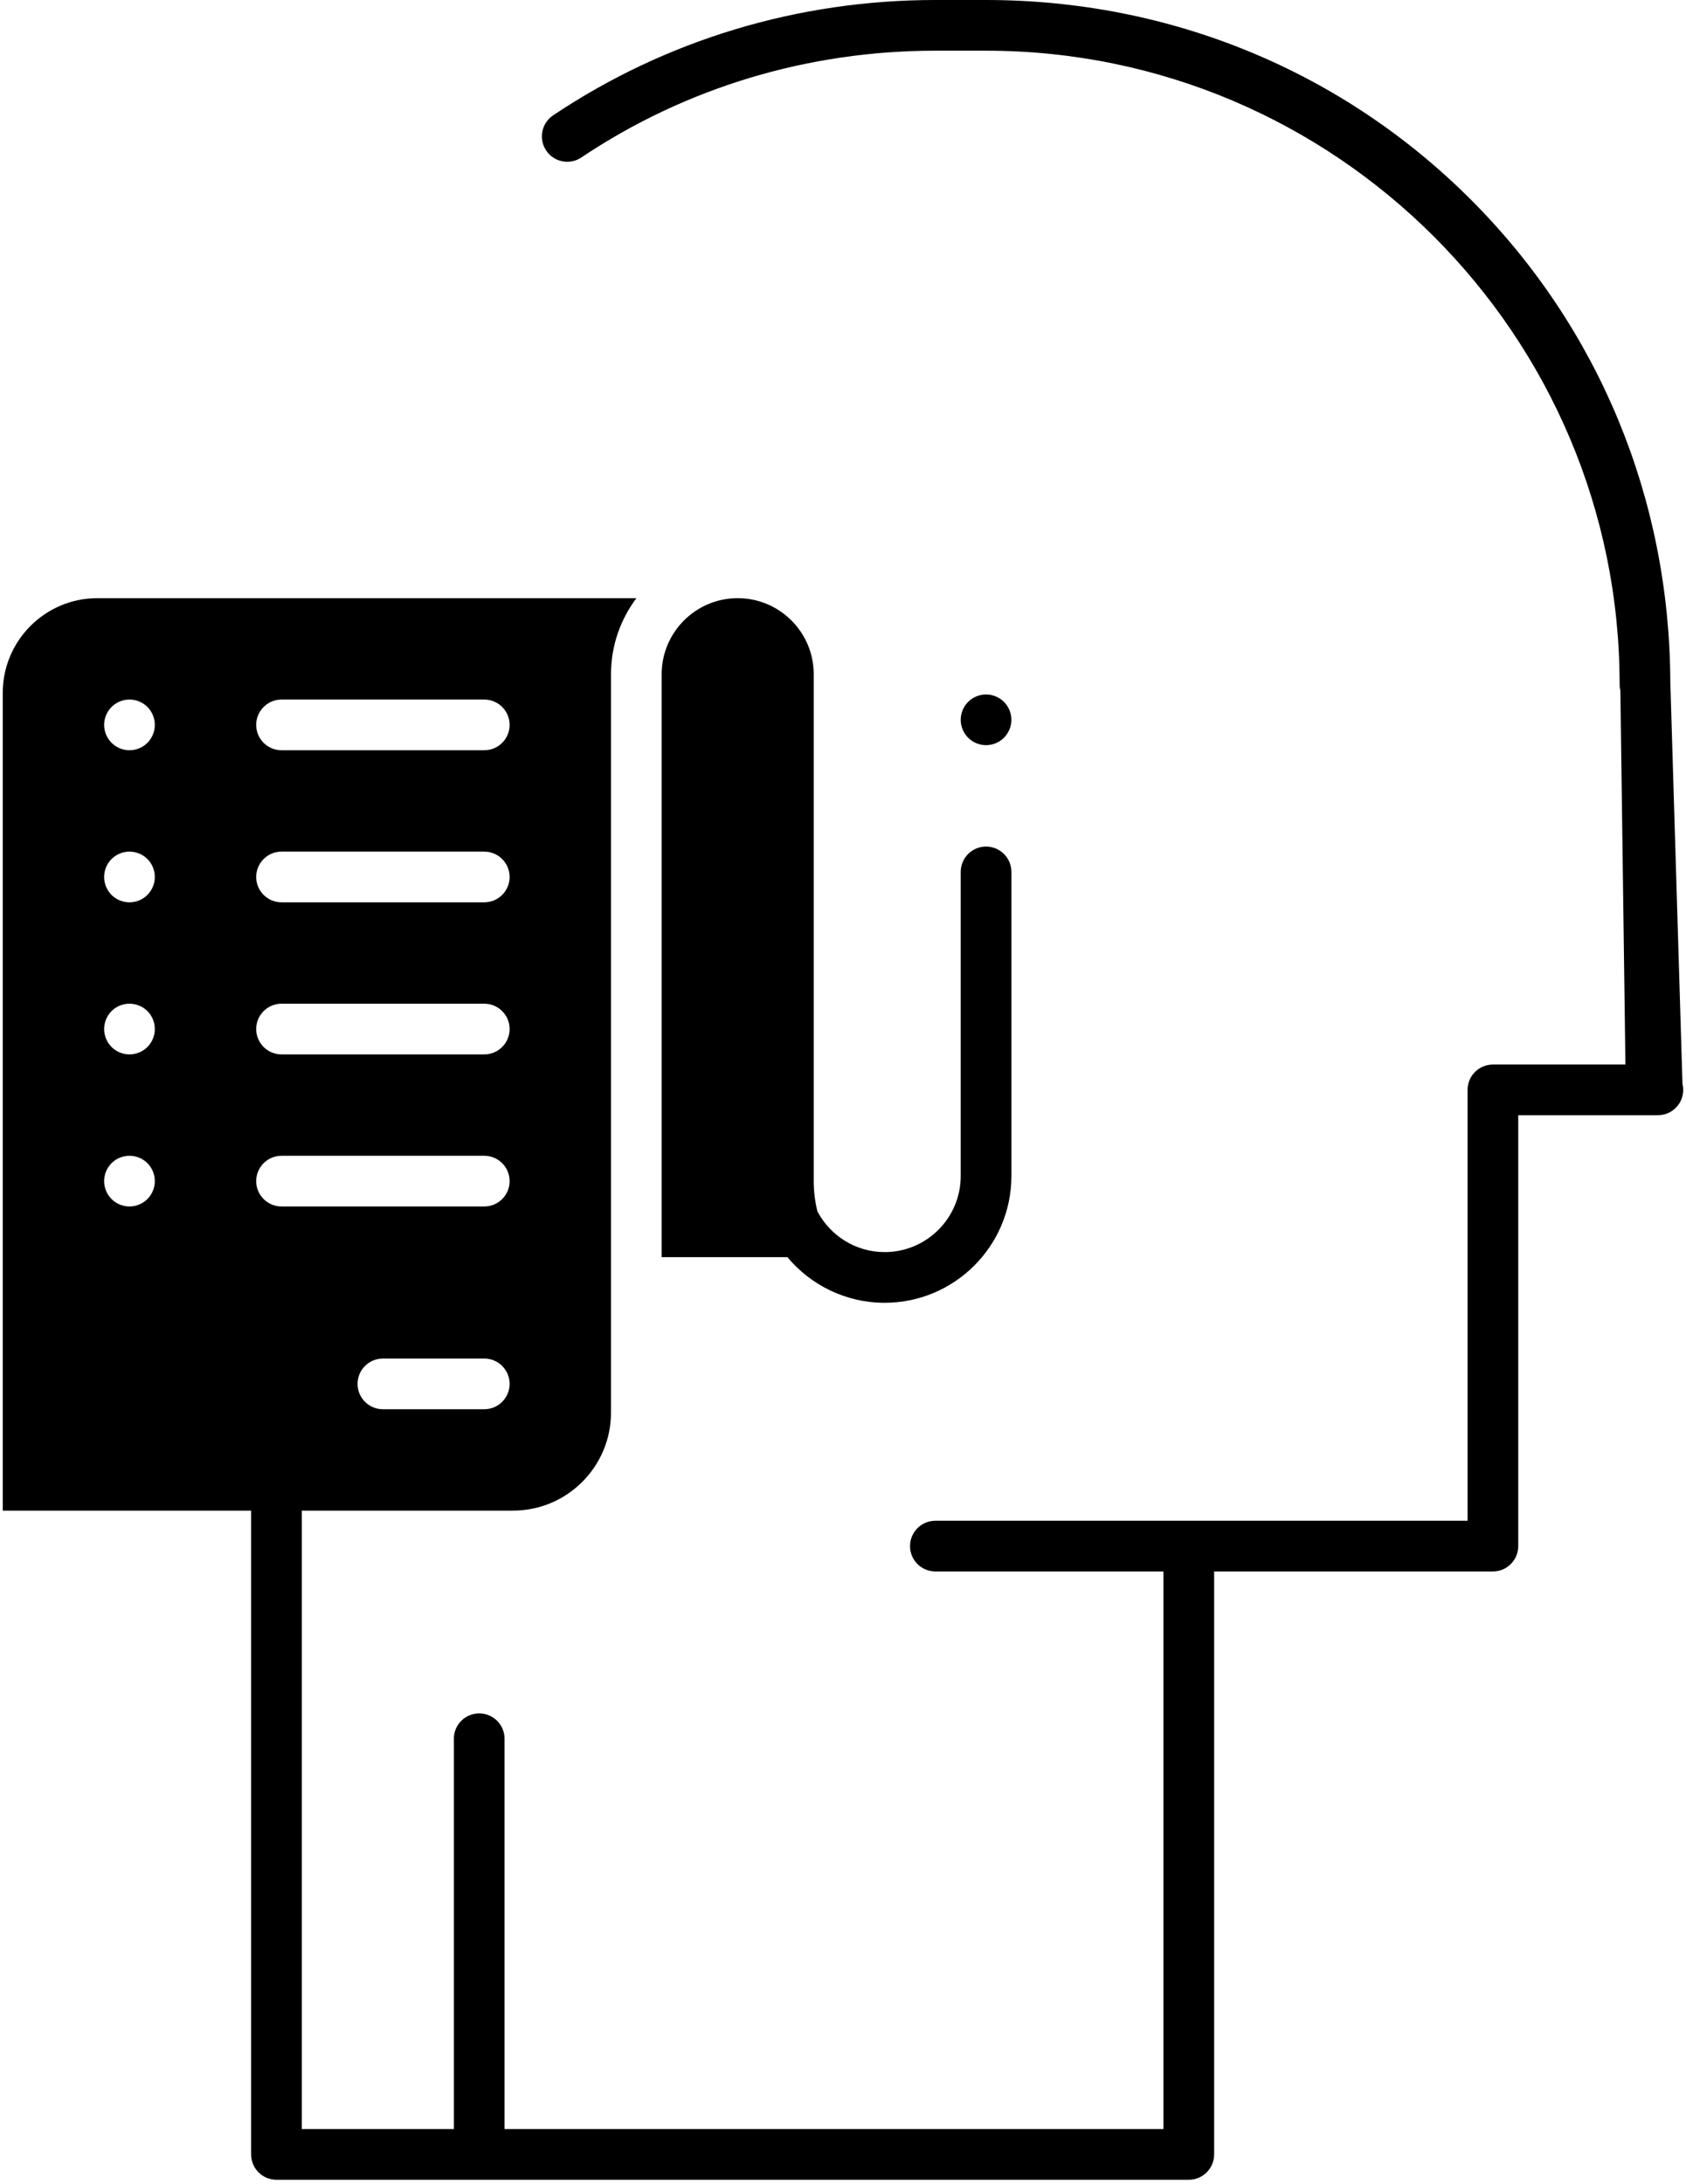 <?xml version="1.0" encoding="UTF-8"?> <svg xmlns="http://www.w3.org/2000/svg" width="305" height="395" viewBox="0 0 305 395" fill="none"> <path d="M147.204 121.949C147.204 114.365 141.035 108.195 133.451 108.195C125.867 108.195 119.697 114.365 119.697 121.949V227.393H142.445C146.652 232.432 152.978 235.645 160.041 235.645C172.681 235.645 182.964 225.362 182.964 212.722V157.708C182.964 155.177 180.912 153.124 178.379 153.124C175.847 153.124 173.795 155.177 173.795 157.708V212.722C173.795 220.306 167.625 226.476 160.041 226.476C154.761 226.476 150.172 223.481 147.869 219.105C147.438 217.353 147.204 215.523 147.204 213.639V131.118V121.949Z" fill="black"></path> <path d="M304.363 196.022L302.16 123.213C302.014 90.158 289.209 59.237 266.067 36.095C242.79 12.818 211.648 0 178.379 0H169.21C144.353 0 120.441 7.216 100.061 20.866C97.957 22.275 97.394 25.123 98.803 27.227C100.212 29.33 103.058 29.894 105.164 28.485C124.029 15.849 146.176 9.169 169.21 9.169H178.379C241.577 9.169 292.992 60.584 292.992 123.782C292.992 124.157 293.038 124.53 293.129 124.894L294.043 192.55H270.07C267.537 192.55 265.485 194.602 265.485 197.134V275.071H215.055H169.21C166.678 275.071 164.626 277.123 164.626 279.656C164.626 282.188 166.678 284.24 169.21 284.24H210.471V385.1H91.273V314.498C91.273 311.966 89.222 309.914 86.689 309.914C84.156 309.914 82.104 311.966 82.104 314.498V385.1H54.597V273.237H92.805C102.578 273.237 110.528 265.286 110.528 255.514V231.977V121.948C110.528 121.37 110.557 120.798 110.6 120.231C110.608 120.118 110.616 120.004 110.626 119.893C110.675 119.344 110.741 118.802 110.828 118.266C110.844 118.17 110.863 118.074 110.88 117.978C110.969 117.466 111.074 116.959 111.198 116.46C111.211 116.406 111.221 116.353 111.234 116.301C111.368 115.773 111.526 115.254 111.697 114.741C111.731 114.635 111.767 114.53 111.804 114.424C111.981 113.918 112.171 113.417 112.382 112.928C112.409 112.864 112.439 112.802 112.467 112.739C112.669 112.279 112.887 111.828 113.118 111.385C113.155 111.312 113.191 111.239 113.23 111.167C113.479 110.701 113.746 110.248 114.025 109.802C114.082 109.709 114.142 109.619 114.202 109.527C114.491 109.079 114.792 108.638 115.112 108.213C115.117 108.207 115.12 108.2 115.125 108.195H17.616C8.178 108.195 0.5 115.873 0.5 125.311V273.237H45.428V389.684C45.428 392.217 47.48 394.269 50.013 394.269H215.055C217.588 394.269 219.64 392.217 219.64 389.684V284.24H270.07C272.602 284.24 274.654 282.188 274.654 279.656V201.719H299.915C301.327 201.719 302.659 201.069 303.528 199.956C304.398 198.843 304.706 197.392 304.363 196.022ZM26.668 216.875C25.816 217.736 24.633 218.223 23.423 218.223C22.212 218.223 21.029 217.737 20.177 216.875C19.324 216.031 18.838 214.848 18.838 213.639C18.838 212.428 19.324 211.245 20.177 210.393C21.029 209.54 22.212 209.054 23.423 209.054C24.633 209.054 25.816 209.54 26.668 210.393C27.521 211.245 28.007 212.428 28.007 213.639C28.007 214.848 27.521 216.023 26.668 216.875ZM26.668 189.377C25.806 190.23 24.633 190.716 23.423 190.716C22.212 190.716 21.039 190.23 20.177 189.377C19.324 188.515 18.838 187.342 18.838 186.131C18.838 184.921 19.324 183.748 20.177 182.886C21.029 182.033 22.212 181.547 23.423 181.547C24.633 181.547 25.816 182.033 26.668 182.886C27.521 183.738 28.007 184.921 28.007 186.131C28.007 187.342 27.521 188.525 26.668 189.377ZM26.659 161.87C25.816 162.723 24.633 163.209 23.423 163.209C22.212 163.209 21.029 162.723 20.177 161.87C19.324 161.017 18.838 159.835 18.838 158.624C18.838 157.414 19.324 156.231 20.177 155.379C21.029 154.526 22.212 154.04 23.423 154.04C24.633 154.04 25.816 154.526 26.668 155.379C27.521 156.231 28.007 157.414 28.007 158.624C28.007 159.835 27.521 161.017 26.659 161.87ZM26.668 134.363C25.806 135.216 24.633 135.702 23.423 135.702C22.212 135.702 21.039 135.216 20.186 134.363C19.324 133.501 18.838 132.328 18.838 131.117C18.838 129.907 19.324 128.724 20.186 127.871C21.039 127.019 22.212 126.533 23.423 126.533C24.633 126.533 25.816 127.019 26.668 127.871C27.521 128.733 28.007 129.907 28.007 131.117C28.007 132.328 27.521 133.501 26.668 134.363ZM87.606 254.899H69.268C66.736 254.899 64.683 252.847 64.683 250.315C64.683 247.782 66.736 245.73 69.268 245.73H87.606C90.137 245.73 92.19 247.782 92.19 250.315C92.19 252.847 90.137 254.899 87.606 254.899ZM50.93 126.533H87.606C90.137 126.533 92.19 128.586 92.19 131.117C92.19 133.649 90.137 135.702 87.606 135.702H50.93C48.398 135.702 46.345 133.649 46.345 131.117C46.345 128.586 48.398 126.533 50.93 126.533ZM50.93 154.04H87.606C90.137 154.04 92.19 156.093 92.19 158.624C92.19 161.156 90.137 163.209 87.606 163.209H50.93C48.398 163.209 46.345 161.156 46.345 158.624C46.345 156.093 48.398 154.04 50.93 154.04ZM50.93 181.547H87.606C90.137 181.547 92.19 183.6 92.19 186.131C92.19 188.663 90.137 190.716 87.606 190.716H50.93C48.398 190.716 46.345 188.663 46.345 186.131C46.345 183.6 48.398 181.547 50.93 181.547ZM46.345 213.639C46.345 211.106 48.398 209.054 50.93 209.054H87.606C90.137 209.054 92.19 211.106 92.19 213.639C92.19 216.171 90.137 218.223 87.606 218.223H50.93C48.398 218.223 46.345 216.171 46.345 213.639Z" fill="black"></path> <path d="M181.617 133.436C182.47 132.584 182.965 131.41 182.965 130.2C182.965 128.989 182.47 127.807 181.617 126.954C180.764 126.101 179.581 125.615 178.381 125.615C177.171 125.615 175.988 126.101 175.135 126.954C174.281 127.807 173.796 128.989 173.796 130.2C173.796 131.41 174.281 132.584 175.135 133.436C175.988 134.298 177.171 134.784 178.381 134.784C179.582 134.784 180.765 134.298 181.617 133.436Z" fill="black"></path> </svg> 